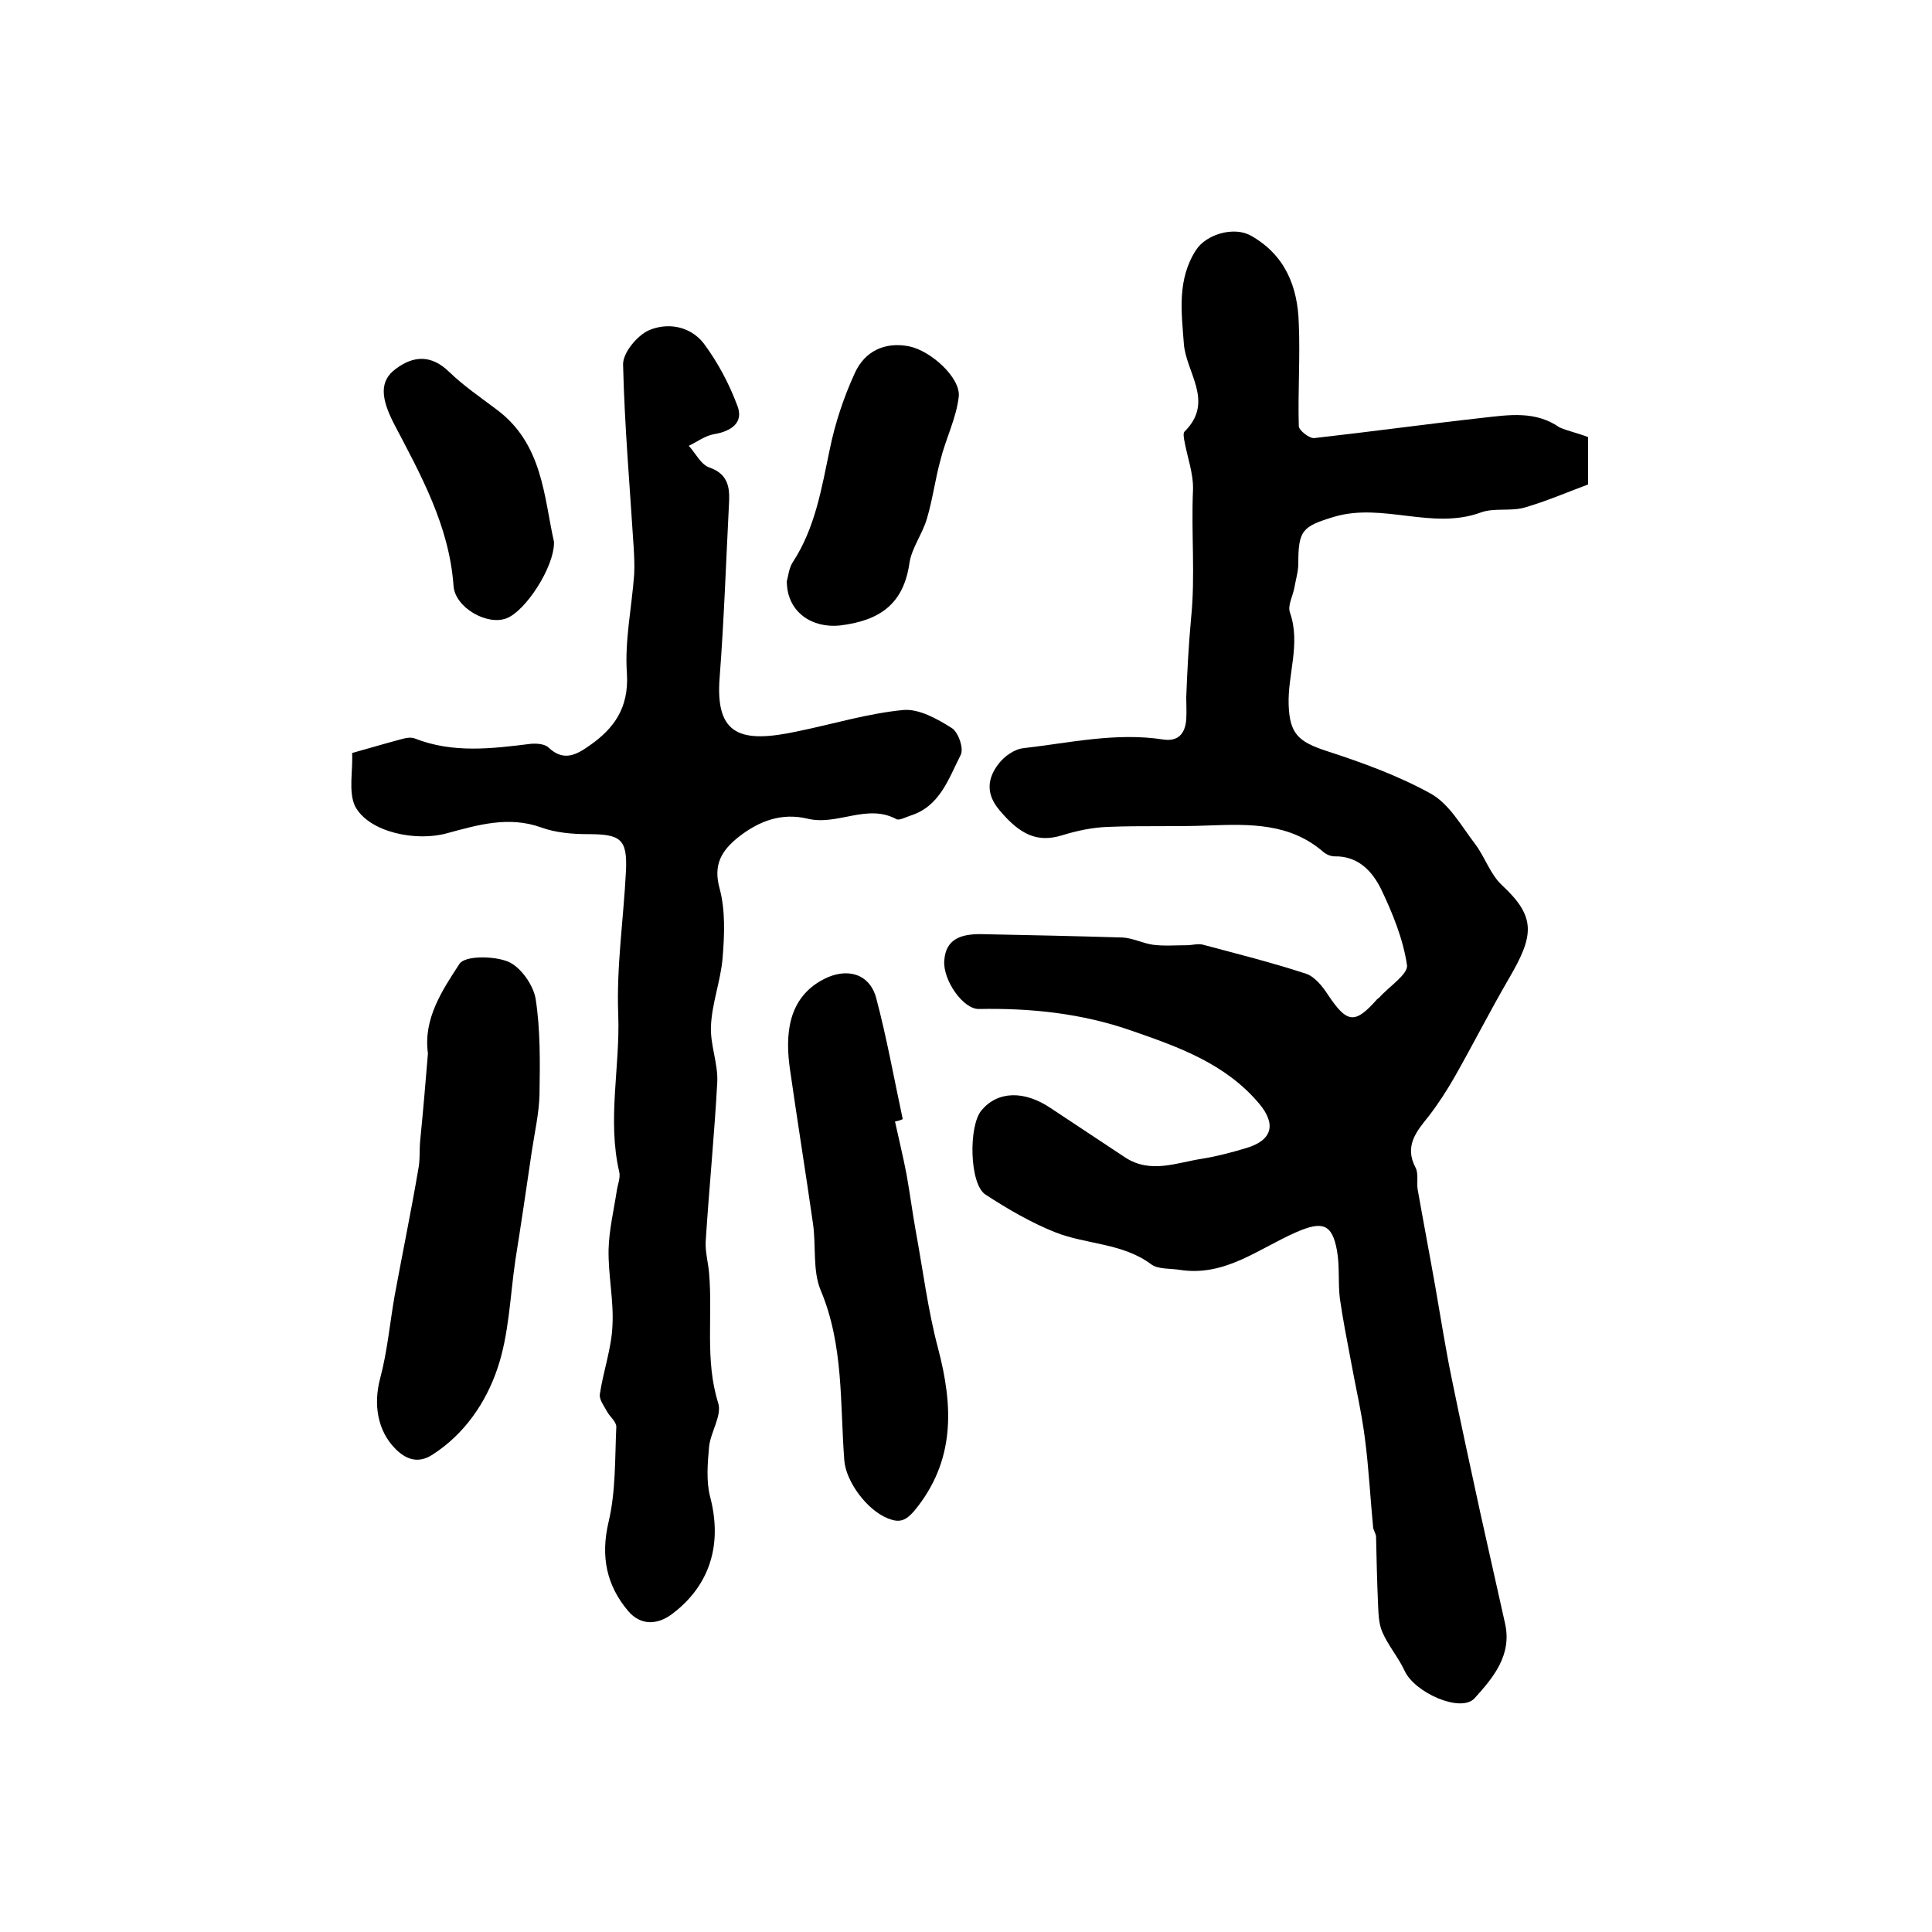 <?xml version="1.0" encoding="utf-8"?>
<!-- Generator: Adobe Illustrator 22.0.0, SVG Export Plug-In . SVG Version: 6.00 Build 0)  -->
<svg version="1.1" id="图层_1" xmlns="http://www.w3.org/2000/svg" xmlns:xlink="http://www.w3.org/1999/xlink" x="0px" y="0px"
	 viewBox="0 0 400 400" style="enable-background:new 0 0 400 400;" xml:space="preserve">
<style type="text/css">
	.st0{fill:#FFFFFF;}
</style>
<g>
	
	<path d="M328.8,90.5c0,3.1,0,6.2,0,9.8c-4.3,1.6-8.7,3.5-13.2,4.8c-2.9,0.8-6.3,0-9,1c-10.1,3.7-20.3-2.1-30.4,0.9
		c-6.6,2-7.4,2.8-7.4,9.7c0,1.6-0.5,3.2-0.8,4.9c-0.3,1.8-1.5,3.8-0.9,5.3c2.2,6.4-0.5,12.7-0.3,19c0.2,6.1,2.1,7.7,7.9,9.6
		c7.4,2.4,14.8,5.1,21.5,8.8c3.8,2.1,6.3,6.6,9.1,10.3c2.1,2.7,3.2,6.4,5.7,8.7c7.1,6.6,6.6,10.4,1.4,19.3
		c-3.9,6.7-7.4,13.6-11.2,20.3c-1.6,2.8-3.4,5.6-5.4,8.2c-2.6,3.2-5.1,6.2-2.7,10.7c0.6,1.2,0.2,3,0.4,4.4
		c1.2,6.8,2.5,13.6,3.7,20.4c1.1,6.3,2.1,12.7,3.4,19c1.9,9.3,3.9,18.5,5.9,27.7c1.7,7.6,3.4,15.2,5.1,22.8
		c1.5,6.6-2.5,11.3-6.3,15.5c-2.8,3.1-12.4-1.1-14.5-5.7c-1.3-2.8-3.4-5.2-4.6-8c-0.8-1.8-0.8-4-0.9-6c-0.2-4.6-0.3-9.1-0.4-13.7
		c0-0.6-0.5-1.3-0.6-1.9c-0.6-6.1-0.9-12.3-1.7-18.4c-0.7-5.6-2-11-3-16.6c-0.8-4.2-1.6-8.3-2.2-12.5c-0.4-3.3,0-6.7-0.6-9.9
		c-1-5.6-3.1-6.1-8.4-3.8c-7.8,3.4-14.8,9.3-24.2,7.8c-2-0.3-4.4-0.1-5.8-1.1c-6-4.5-13.5-4.1-20-6.7c-5-2-9.8-4.8-14.4-7.8
		c-3.3-2.2-3.5-14.2-0.8-17.4c3.3-4,8.8-4.2,14.3-0.5c5.1,3.4,10.3,6.8,15.4,10.2c5.3,3.5,10.7,1.1,16,0.3c3.1-0.5,6.1-1.3,9.1-2.2
		c5.4-1.6,6.3-4.9,2.7-9.2c-7-8.3-16.6-11.7-26.4-15.1c-10.3-3.6-20.8-4.7-31.6-4.5c-3.3,0.1-7.5-6-7.2-10c0.3-4.6,3.6-5.5,7.5-5.5
		c9.8,0.2,19.6,0.4,29.4,0.7c2.1,0.1,4.2,1.2,6.3,1.5c2.3,0.3,4.7,0.1,7,0.1c1.1,0,2.4-0.4,3.4-0.1c7.1,1.9,14.3,3.7,21.3,6
		c1.8,0.6,3.4,2.6,4.5,4.3c4,6,5.6,6.2,10.2,1c0.1-0.1,0.2-0.2,0.4-0.3c2-2.3,6.1-4.9,5.8-6.8c-0.8-5.4-3-10.8-5.4-15.8
		c-1.8-3.6-4.7-6.8-9.6-6.7c-0.8,0-1.7-0.4-2.3-0.9c-6.9-6-15.2-5.8-23.6-5.5c-7,0.3-14,0-21,0.3c-3.2,0.1-6.5,0.8-9.7,1.8
		c-4.8,1.4-8.4,0-12.8-5.3c-2.8-3.3-2.5-6.5-0.2-9.5c1.2-1.6,3.3-3.1,5.2-3.3c9.6-1.1,19.1-3.3,28.9-1.8c3.2,0.5,4.6-1.3,4.8-4.2
		c0.1-1.5,0-3,0-4.5c0.2-5.5,0.5-10.9,1-16.4c0.9-8.7,0-17.7,0.4-26.6c0.1-3.4-1.2-6.8-1.8-10.2c-0.1-0.6-0.3-1.6,0.1-1.9
		c6.2-6.2,0.2-12.2-0.2-18.2c-0.5-6.6-1.4-13.2,2.5-19.3c2.1-3.3,7.9-5,11.4-3c7.1,4,9.7,10.6,9.9,18.2c0.3,7-0.2,14.1,0,21.2
		c0,0.9,2.2,2.6,3.2,2.5c11.6-1.3,23.2-2.9,34.9-4.2c5.4-0.6,10.9-1.5,15.9,2C324.8,89.3,326.8,89.7,328.8,90.5z"/>
	<path d="M72.9,155.9c3.6-1,6.6-1.9,9.6-2.7c1.1-0.3,2.4-0.7,3.4-0.3c7.9,3.1,15.9,2.1,24,1.1c1.2-0.1,2.9,0,3.7,0.8
		c3.1,2.9,5.7,1.5,8.4-0.4c5.2-3.6,8.2-7.9,7.8-14.9c-0.5-6.8,1-13.7,1.5-20.6c0.1-1.8,0-3.7-0.1-5.5c-0.8-12.7-1.9-25.3-2.2-38
		c0-2.4,2.9-5.9,5.3-7c3.9-1.7,8.6-0.9,11.4,2.7c2.9,3.9,5.3,8.4,7,13c1.3,3.5-1.4,5.2-4.9,5.8c-1.8,0.3-3.5,1.6-5.2,2.4
		c1.4,1.5,2.5,3.9,4.3,4.5c4.3,1.5,4.2,4.8,4,8.1c-0.6,11.8-1,23.5-1.9,35.3c-1,12.3,4.6,13.7,16.2,11.2c7.3-1.5,14.5-3.7,21.8-4.4
		c3.2-0.3,7,1.8,10,3.7c1.4,0.8,2.6,4.3,1.9,5.6c-2.5,4.9-4.3,10.7-10.5,12.6c-0.9,0.3-2.2,1-2.8,0.7c-6.1-3.3-12.2,1.4-18.4-0.1
		c-5.4-1.3-10.1,0.5-14.3,3.8c-3.5,2.8-5.3,5.7-3.9,10.7c1.2,4.5,1,9.6,0.6,14.4c-0.4,4.7-2.2,9.3-2.4,14c-0.2,3.9,1.5,7.8,1.3,11.7
		c-0.6,11-1.7,22-2.4,33c-0.1,2.1,0.5,4.2,0.7,6.4c0.8,9-0.9,18.1,1.9,27c0.8,2.6-1.6,6-1.9,9.1c-0.3,3.4-0.6,7,0.2,10.2
		c2.6,9.8,0.1,18.4-7.9,24.4c-3.1,2.3-6.5,2.3-9-0.6c-4.5-5.3-5.8-11.3-4.1-18.5c1.5-6.3,1.3-13.1,1.6-19.7c0-1.1-1.4-2.1-2-3.3
		c-0.6-1.1-1.6-2.4-1.4-3.5c0.7-4.7,2.4-9.4,2.6-14.1c0.3-5.2-0.9-10.5-0.8-15.8c0.1-4.1,1.1-8.2,1.7-12.2c0.2-1.3,0.8-2.7,0.5-3.9
		c-2.5-10.8,0.2-21.7-0.2-32.5c-0.4-9.9,1.1-19.8,1.6-29.8c0.3-6.6-1.1-7.6-7.9-7.6c-3.2,0-6.7-0.3-9.7-1.4
		c-6.7-2.4-13.1-0.5-19.4,1.2c-6.3,1.8-16.2-0.1-19.1-5.6C72.1,163.9,73.1,159.5,72.9,155.9z"/>
	<path d="M88.6,218.1c-1-7.1,2.9-13,6.5-18.5c1.1-1.8,7.2-1.7,10.1-0.5c2.6,1.1,5.2,4.8,5.7,7.7c1,6.5,0.9,13.2,0.8,19.8
		c-0.1,3.9-1,7.8-1.6,11.8c-1.1,7.5-2.2,15-3.4,22.5c-1.1,7.5-1.3,15.3-3.7,22.4c-2.4,7.1-6.8,13.6-13.5,17.9
		c-2.8,1.8-5.3,1.1-7.6-1.2c-3.8-3.8-4.6-9.3-3.2-14.6c1.5-5.6,2-11.4,3-17.1c1.6-8.7,3.4-17.4,4.9-26.2c0.4-1.9,0.2-4,0.4-6
		C87.6,230.1,88.1,224.2,88.6,218.1z"/>
	<path d="M185.3,232.2c0.8,3.7,1.7,7.3,2.4,11c0.7,3.9,1.2,7.8,1.9,11.7c1.5,8.1,2.5,16.3,4.6,24.2c3.2,12.1,3.6,23.4-4.9,33.7
		c-1.8,2.1-3.1,2.5-5.4,1.6c-4.4-1.7-8.8-7.7-9.1-12.1c-0.9-11.8-0.1-23.8-4.9-35.2c-1.7-4.1-0.9-9.3-1.6-13.9
		c-1.5-10.5-3.2-21-4.7-31.5c-1.1-7.3-0.6-15.1,7-19c4.7-2.4,9.4-1.2,10.8,3.9c2.2,8.3,3.7,16.7,5.5,25.1
		C186.3,232,185.8,232.1,185.3,232.2z"/>
	<path d="M162.9,120.3c0.3-0.9,0.4-2.7,1.3-4c4.6-7.1,5.9-15.2,7.6-23.3c1.1-5.4,2.9-10.8,5.2-15.8c2-4.4,6.1-6.5,11.2-5.5
		c4.5,0.9,10.7,6.5,10.3,10.4c-0.5,4.5-2.7,8.7-3.8,13.2c-1.1,4-1.6,8.1-2.8,12.1c-0.9,3.1-3.1,6-3.6,9.1c-1.2,8.6-6.2,12-14.4,13
		C168.2,130.1,162.9,126.8,162.9,120.3z"/>
	<path d="M114.7,112.2c0.1,5.2-5.9,14.3-9.8,15.8c-4,1.6-10.7-2.2-11-6.7c-0.9-12.5-6.8-23-12.4-33.7c-2.6-5.1-3-8.7,0.4-11.2
		c3.7-2.8,7.4-3,11.1,0.6c3,2.9,6.4,5.2,9.7,7.7C112.4,91.8,112.6,102.9,114.7,112.2z"/>
</g>
</svg>
